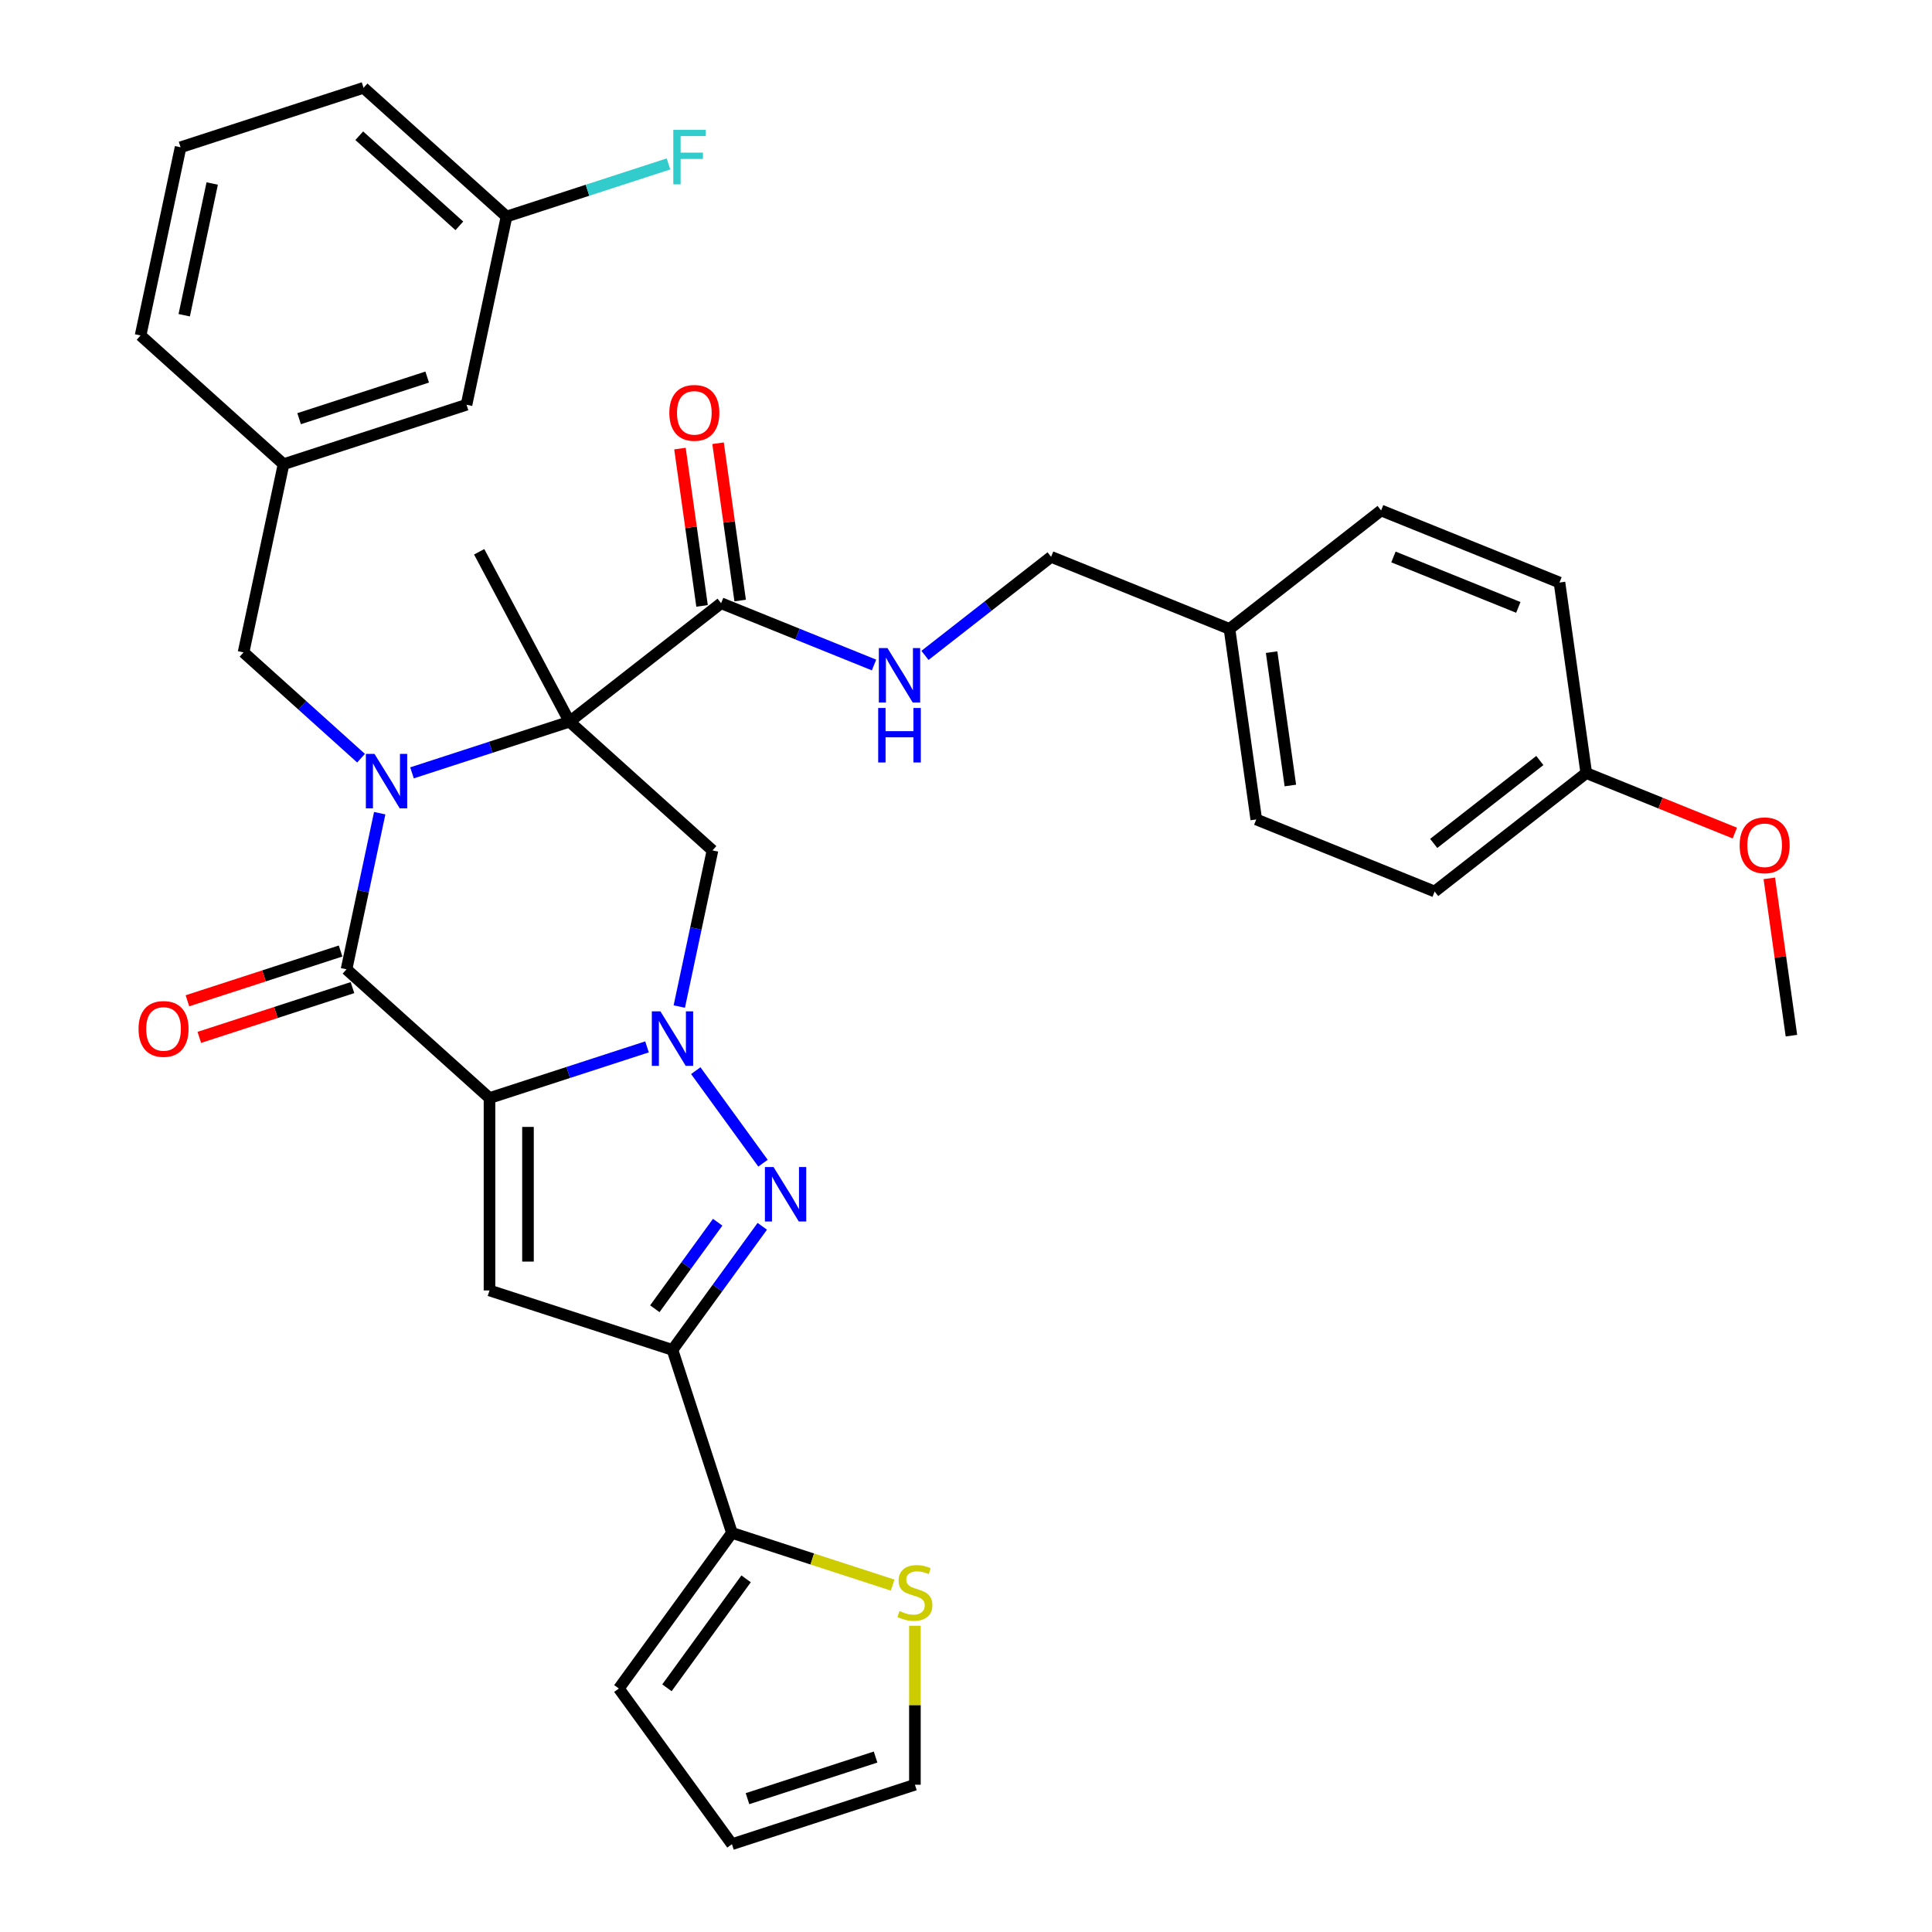 <?xml version='1.0' encoding='iso-8859-1'?>
<svg version='1.1' baseProfile='full'
              xmlns='http://www.w3.org/2000/svg'
                      xmlns:rdkit='http://www.rdkit.org/xml'
                      xmlns:xlink='http://www.w3.org/1999/xlink'
                  xml:space='preserve'
width='1000px' height='1000px' viewBox='0 0 1000 1000'>
<!-- END OF HEADER -->
<rect style='opacity:1.0;fill:#FFFFFF;stroke:none' width='1000' height='1000' x='0' y='0'> </rect>
<path class='bond-1' d='M 253.366,568.351 L 294.128,555.107' style='fill:none;fill-rule:evenodd;stroke:#000000;stroke-width:6px;stroke-linecap:butt;stroke-linejoin:miter;stroke-opacity:1' />
<path class='bond-1' d='M 294.128,555.107 L 334.89,541.862' style='fill:none;fill-rule:evenodd;stroke:#0000FF;stroke-width:6px;stroke-linecap:butt;stroke-linejoin:miter;stroke-opacity:1' />
<path class='bond-3' d='M 253.366,568.351 L 179.361,501.717' style='fill:none;fill-rule:evenodd;stroke:#000000;stroke-width:6px;stroke-linecap:butt;stroke-linejoin:miter;stroke-opacity:1' />
<path class='bond-5' d='M 253.366,568.351 L 253.366,667.934' style='fill:none;fill-rule:evenodd;stroke:#000000;stroke-width:6px;stroke-linecap:butt;stroke-linejoin:miter;stroke-opacity:1' />
<path class='bond-5' d='M 273.283,583.289 L 273.283,652.997' style='fill:none;fill-rule:evenodd;stroke:#000000;stroke-width:6px;stroke-linecap:butt;stroke-linejoin:miter;stroke-opacity:1' />
<path class='bond-0' d='M 196.539,420.9 L 187.95,461.309' style='fill:none;fill-rule:evenodd;stroke:#0000FF;stroke-width:6px;stroke-linecap:butt;stroke-linejoin:miter;stroke-opacity:1' />
<path class='bond-0' d='M 187.95,461.309 L 179.361,501.717' style='fill:none;fill-rule:evenodd;stroke:#000000;stroke-width:6px;stroke-linecap:butt;stroke-linejoin:miter;stroke-opacity:1' />
<path class='bond-2' d='M 213.251,400.026 L 254.013,386.781' style='fill:none;fill-rule:evenodd;stroke:#0000FF;stroke-width:6px;stroke-linecap:butt;stroke-linejoin:miter;stroke-opacity:1' />
<path class='bond-2' d='M 254.013,386.781 L 294.775,373.537' style='fill:none;fill-rule:evenodd;stroke:#000000;stroke-width:6px;stroke-linecap:butt;stroke-linejoin:miter;stroke-opacity:1' />
<path class='bond-10' d='M 186.881,392.438 L 156.471,365.057' style='fill:none;fill-rule:evenodd;stroke:#0000FF;stroke-width:6px;stroke-linecap:butt;stroke-linejoin:miter;stroke-opacity:1' />
<path class='bond-10' d='M 156.471,365.057 L 126.061,337.676' style='fill:none;fill-rule:evenodd;stroke:#000000;stroke-width:6px;stroke-linecap:butt;stroke-linejoin:miter;stroke-opacity:1' />
<path class='bond-4' d='M 360.129,554.169 L 394.927,602.065' style='fill:none;fill-rule:evenodd;stroke:#0000FF;stroke-width:6px;stroke-linecap:butt;stroke-linejoin:miter;stroke-opacity:1' />
<path class='bond-7' d='M 351.602,520.988 L 360.191,480.579' style='fill:none;fill-rule:evenodd;stroke:#0000FF;stroke-width:6px;stroke-linecap:butt;stroke-linejoin:miter;stroke-opacity:1' />
<path class='bond-7' d='M 360.191,480.579 L 368.78,440.171' style='fill:none;fill-rule:evenodd;stroke:#000000;stroke-width:6px;stroke-linecap:butt;stroke-linejoin:miter;stroke-opacity:1' />
<path class='bond-8' d='M 294.775,373.537 L 373.248,312.227' style='fill:none;fill-rule:evenodd;stroke:#000000;stroke-width:6px;stroke-linecap:butt;stroke-linejoin:miter;stroke-opacity:1' />
<path class='bond-19' d='M 294.775,373.537 L 248.024,285.61' style='fill:none;fill-rule:evenodd;stroke:#000000;stroke-width:6px;stroke-linecap:butt;stroke-linejoin:miter;stroke-opacity:1' />
<path class='bond-36' d='M 294.775,373.537 L 368.78,440.171' style='fill:none;fill-rule:evenodd;stroke:#000000;stroke-width:6px;stroke-linecap:butt;stroke-linejoin:miter;stroke-opacity:1' />
<path class='bond-13' d='M 176.284,492.246 L 136.647,505.125' style='fill:none;fill-rule:evenodd;stroke:#000000;stroke-width:6px;stroke-linecap:butt;stroke-linejoin:miter;stroke-opacity:1' />
<path class='bond-13' d='M 136.647,505.125 L 97.01,518.004' style='fill:none;fill-rule:evenodd;stroke:#FF0000;stroke-width:6px;stroke-linecap:butt;stroke-linejoin:miter;stroke-opacity:1' />
<path class='bond-13' d='M 182.439,511.188 L 142.802,524.067' style='fill:none;fill-rule:evenodd;stroke:#000000;stroke-width:6px;stroke-linecap:butt;stroke-linejoin:miter;stroke-opacity:1' />
<path class='bond-13' d='M 142.802,524.067 L 103.165,536.946' style='fill:none;fill-rule:evenodd;stroke:#FF0000;stroke-width:6px;stroke-linecap:butt;stroke-linejoin:miter;stroke-opacity:1' />
<path class='bond-35' d='M 394.555,634.733 L 371.315,666.72' style='fill:none;fill-rule:evenodd;stroke:#0000FF;stroke-width:6px;stroke-linecap:butt;stroke-linejoin:miter;stroke-opacity:1' />
<path class='bond-35' d='M 371.315,666.72 L 348.075,698.707' style='fill:none;fill-rule:evenodd;stroke:#000000;stroke-width:6px;stroke-linecap:butt;stroke-linejoin:miter;stroke-opacity:1' />
<path class='bond-35' d='M 371.47,632.623 L 355.202,655.014' style='fill:none;fill-rule:evenodd;stroke:#0000FF;stroke-width:6px;stroke-linecap:butt;stroke-linejoin:miter;stroke-opacity:1' />
<path class='bond-35' d='M 355.202,655.014 L 338.934,677.404' style='fill:none;fill-rule:evenodd;stroke:#000000;stroke-width:6px;stroke-linecap:butt;stroke-linejoin:miter;stroke-opacity:1' />
<path class='bond-6' d='M 253.366,667.934 L 348.075,698.707' style='fill:none;fill-rule:evenodd;stroke:#000000;stroke-width:6px;stroke-linecap:butt;stroke-linejoin:miter;stroke-opacity:1' />
<path class='bond-9' d='M 348.075,698.707 L 378.848,793.416' style='fill:none;fill-rule:evenodd;stroke:#000000;stroke-width:6px;stroke-linecap:butt;stroke-linejoin:miter;stroke-opacity:1' />
<path class='bond-12' d='M 373.248,312.227 L 412.821,328.216' style='fill:none;fill-rule:evenodd;stroke:#000000;stroke-width:6px;stroke-linecap:butt;stroke-linejoin:miter;stroke-opacity:1' />
<path class='bond-12' d='M 412.821,328.216 L 452.395,344.205' style='fill:none;fill-rule:evenodd;stroke:#0000FF;stroke-width:6px;stroke-linecap:butt;stroke-linejoin:miter;stroke-opacity:1' />
<path class='bond-16' d='M 383.109,310.842 L 377.387,270.129' style='fill:none;fill-rule:evenodd;stroke:#000000;stroke-width:6px;stroke-linecap:butt;stroke-linejoin:miter;stroke-opacity:1' />
<path class='bond-16' d='M 377.387,270.129 L 371.665,229.416' style='fill:none;fill-rule:evenodd;stroke:#FF0000;stroke-width:6px;stroke-linecap:butt;stroke-linejoin:miter;stroke-opacity:1' />
<path class='bond-16' d='M 363.386,313.613 L 357.664,272.9' style='fill:none;fill-rule:evenodd;stroke:#000000;stroke-width:6px;stroke-linecap:butt;stroke-linejoin:miter;stroke-opacity:1' />
<path class='bond-16' d='M 357.664,272.9 L 351.943,232.187' style='fill:none;fill-rule:evenodd;stroke:#FF0000;stroke-width:6px;stroke-linecap:butt;stroke-linejoin:miter;stroke-opacity:1' />
<path class='bond-11' d='M 378.848,793.416 L 420.437,806.929' style='fill:none;fill-rule:evenodd;stroke:#000000;stroke-width:6px;stroke-linecap:butt;stroke-linejoin:miter;stroke-opacity:1' />
<path class='bond-11' d='M 420.437,806.929 L 462.026,820.442' style='fill:none;fill-rule:evenodd;stroke:#CCCC00;stroke-width:6px;stroke-linecap:butt;stroke-linejoin:miter;stroke-opacity:1' />
<path class='bond-14' d='M 378.848,793.416 L 320.315,873.981' style='fill:none;fill-rule:evenodd;stroke:#000000;stroke-width:6px;stroke-linecap:butt;stroke-linejoin:miter;stroke-opacity:1' />
<path class='bond-14' d='M 386.181,817.208 L 345.208,873.603' style='fill:none;fill-rule:evenodd;stroke:#000000;stroke-width:6px;stroke-linecap:butt;stroke-linejoin:miter;stroke-opacity:1' />
<path class='bond-18' d='M 126.061,337.676 L 146.766,240.269' style='fill:none;fill-rule:evenodd;stroke:#000000;stroke-width:6px;stroke-linecap:butt;stroke-linejoin:miter;stroke-opacity:1' />
<path class='bond-15' d='M 473.557,841.497 L 473.557,882.635' style='fill:none;fill-rule:evenodd;stroke:#CCCC00;stroke-width:6px;stroke-linecap:butt;stroke-linejoin:miter;stroke-opacity:1' />
<path class='bond-15' d='M 473.557,882.635 L 473.557,923.773' style='fill:none;fill-rule:evenodd;stroke:#000000;stroke-width:6px;stroke-linecap:butt;stroke-linejoin:miter;stroke-opacity:1' />
<path class='bond-20' d='M 478.764,339.231 L 511.408,313.727' style='fill:none;fill-rule:evenodd;stroke:#0000FF;stroke-width:6px;stroke-linecap:butt;stroke-linejoin:miter;stroke-opacity:1' />
<path class='bond-20' d='M 511.408,313.727 L 544.052,288.222' style='fill:none;fill-rule:evenodd;stroke:#000000;stroke-width:6px;stroke-linecap:butt;stroke-linejoin:miter;stroke-opacity:1' />
<path class='bond-17' d='M 320.315,873.981 L 378.848,954.545' style='fill:none;fill-rule:evenodd;stroke:#000000;stroke-width:6px;stroke-linecap:butt;stroke-linejoin:miter;stroke-opacity:1' />
<path class='bond-37' d='M 473.557,923.773 L 378.848,954.545' style='fill:none;fill-rule:evenodd;stroke:#000000;stroke-width:6px;stroke-linecap:butt;stroke-linejoin:miter;stroke-opacity:1' />
<path class='bond-37' d='M 453.196,909.447 L 386.9,930.988' style='fill:none;fill-rule:evenodd;stroke:#000000;stroke-width:6px;stroke-linecap:butt;stroke-linejoin:miter;stroke-opacity:1' />
<path class='bond-21' d='M 146.766,240.269 L 241.475,209.496' style='fill:none;fill-rule:evenodd;stroke:#000000;stroke-width:6px;stroke-linecap:butt;stroke-linejoin:miter;stroke-opacity:1' />
<path class='bond-21' d='M 154.817,216.711 L 221.114,195.17' style='fill:none;fill-rule:evenodd;stroke:#000000;stroke-width:6px;stroke-linecap:butt;stroke-linejoin:miter;stroke-opacity:1' />
<path class='bond-32' d='M 146.766,240.269 L 72.761,173.635' style='fill:none;fill-rule:evenodd;stroke:#000000;stroke-width:6px;stroke-linecap:butt;stroke-linejoin:miter;stroke-opacity:1' />
<path class='bond-22' d='M 544.052,288.222 L 636.384,325.527' style='fill:none;fill-rule:evenodd;stroke:#000000;stroke-width:6px;stroke-linecap:butt;stroke-linejoin:miter;stroke-opacity:1' />
<path class='bond-23' d='M 241.475,209.496 L 262.179,112.089' style='fill:none;fill-rule:evenodd;stroke:#000000;stroke-width:6px;stroke-linecap:butt;stroke-linejoin:miter;stroke-opacity:1' />
<path class='bond-26' d='M 636.384,325.527 L 714.857,264.217' style='fill:none;fill-rule:evenodd;stroke:#000000;stroke-width:6px;stroke-linecap:butt;stroke-linejoin:miter;stroke-opacity:1' />
<path class='bond-27' d='M 636.384,325.527 L 650.243,424.141' style='fill:none;fill-rule:evenodd;stroke:#000000;stroke-width:6px;stroke-linecap:butt;stroke-linejoin:miter;stroke-opacity:1' />
<path class='bond-27' d='M 658.186,337.547 L 667.887,406.577' style='fill:none;fill-rule:evenodd;stroke:#000000;stroke-width:6px;stroke-linecap:butt;stroke-linejoin:miter;stroke-opacity:1' />
<path class='bond-25' d='M 262.179,112.089 L 304.097,98.469' style='fill:none;fill-rule:evenodd;stroke:#000000;stroke-width:6px;stroke-linecap:butt;stroke-linejoin:miter;stroke-opacity:1' />
<path class='bond-25' d='M 304.097,98.469 L 346.014,84.849' style='fill:none;fill-rule:evenodd;stroke:#33CCCC;stroke-width:6px;stroke-linecap:butt;stroke-linejoin:miter;stroke-opacity:1' />
<path class='bond-38' d='M 262.179,112.089 L 188.175,45.455' style='fill:none;fill-rule:evenodd;stroke:#000000;stroke-width:6px;stroke-linecap:butt;stroke-linejoin:miter;stroke-opacity:1' />
<path class='bond-38' d='M 237.752,116.895 L 185.948,70.251' style='fill:none;fill-rule:evenodd;stroke:#000000;stroke-width:6px;stroke-linecap:butt;stroke-linejoin:miter;stroke-opacity:1' />
<path class='bond-24' d='M 821.048,400.136 L 742.575,461.446' style='fill:none;fill-rule:evenodd;stroke:#000000;stroke-width:6px;stroke-linecap:butt;stroke-linejoin:miter;stroke-opacity:1' />
<path class='bond-24' d='M 797.015,393.638 L 742.084,436.555' style='fill:none;fill-rule:evenodd;stroke:#000000;stroke-width:6px;stroke-linecap:butt;stroke-linejoin:miter;stroke-opacity:1' />
<path class='bond-30' d='M 821.048,400.136 L 859.496,415.67' style='fill:none;fill-rule:evenodd;stroke:#000000;stroke-width:6px;stroke-linecap:butt;stroke-linejoin:miter;stroke-opacity:1' />
<path class='bond-30' d='M 859.496,415.67 L 897.945,431.204' style='fill:none;fill-rule:evenodd;stroke:#FF0000;stroke-width:6px;stroke-linecap:butt;stroke-linejoin:miter;stroke-opacity:1' />
<path class='bond-39' d='M 821.048,400.136 L 807.189,301.522' style='fill:none;fill-rule:evenodd;stroke:#000000;stroke-width:6px;stroke-linecap:butt;stroke-linejoin:miter;stroke-opacity:1' />
<path class='bond-29' d='M 714.857,264.217 L 807.189,301.522' style='fill:none;fill-rule:evenodd;stroke:#000000;stroke-width:6px;stroke-linecap:butt;stroke-linejoin:miter;stroke-opacity:1' />
<path class='bond-29' d='M 721.246,288.279 L 785.878,314.393' style='fill:none;fill-rule:evenodd;stroke:#000000;stroke-width:6px;stroke-linecap:butt;stroke-linejoin:miter;stroke-opacity:1' />
<path class='bond-28' d='M 650.243,424.141 L 742.575,461.446' style='fill:none;fill-rule:evenodd;stroke:#000000;stroke-width:6px;stroke-linecap:butt;stroke-linejoin:miter;stroke-opacity:1' />
<path class='bond-34' d='M 915.796,454.629 L 921.517,495.342' style='fill:none;fill-rule:evenodd;stroke:#FF0000;stroke-width:6px;stroke-linecap:butt;stroke-linejoin:miter;stroke-opacity:1' />
<path class='bond-34' d='M 921.517,495.342 L 927.239,536.055' style='fill:none;fill-rule:evenodd;stroke:#000000;stroke-width:6px;stroke-linecap:butt;stroke-linejoin:miter;stroke-opacity:1' />
<path class='bond-31' d='M 93.465,76.227 L 72.761,173.635' style='fill:none;fill-rule:evenodd;stroke:#000000;stroke-width:6px;stroke-linecap:butt;stroke-linejoin:miter;stroke-opacity:1' />
<path class='bond-31' d='M 109.841,94.979 L 95.348,163.164' style='fill:none;fill-rule:evenodd;stroke:#000000;stroke-width:6px;stroke-linecap:butt;stroke-linejoin:miter;stroke-opacity:1' />
<path class='bond-33' d='M 93.465,76.227 L 188.175,45.455' style='fill:none;fill-rule:evenodd;stroke:#000000;stroke-width:6px;stroke-linecap:butt;stroke-linejoin:miter;stroke-opacity:1' />
<path  class='atom-1' d='M 193.832 390.209
L 203.073 405.146
Q 203.989 406.62, 205.463 409.289
Q 206.937 411.958, 207.017 412.117
L 207.017 390.209
L 210.761 390.209
L 210.761 418.411
L 206.897 418.411
L 196.979 402.079
Q 195.824 400.167, 194.589 397.976
Q 193.394 395.786, 193.035 395.108
L 193.035 418.411
L 189.371 418.411
L 189.371 390.209
L 193.832 390.209
' fill='#0000FF'/>
<path  class='atom-2' d='M 341.841 523.477
L 351.083 538.415
Q 351.999 539.889, 353.473 542.557
Q 354.946 545.226, 355.026 545.386
L 355.026 523.477
L 358.77 523.477
L 358.77 551.679
L 354.907 551.679
L 344.988 535.348
Q 343.833 533.436, 342.598 531.245
Q 341.403 529.054, 341.045 528.377
L 341.045 551.679
L 337.38 551.679
L 337.38 523.477
L 341.841 523.477
' fill='#0000FF'/>
<path  class='atom-5' d='M 400.375 604.042
L 409.616 618.979
Q 410.532 620.453, 412.006 623.122
Q 413.48 625.791, 413.56 625.95
L 413.56 604.042
L 417.304 604.042
L 417.304 632.244
L 413.44 632.244
L 403.522 615.912
Q 402.367 614, 401.132 611.809
Q 399.937 609.618, 399.578 608.941
L 399.578 632.244
L 395.914 632.244
L 395.914 604.042
L 400.375 604.042
' fill='#0000FF'/>
<path  class='atom-12' d='M 465.591 833.869
Q 465.909 833.988, 467.224 834.546
Q 468.538 835.104, 469.972 835.462
Q 471.446 835.781, 472.88 835.781
Q 475.549 835.781, 477.103 834.506
Q 478.656 833.192, 478.656 830.921
Q 478.656 829.368, 477.859 828.412
Q 477.103 827.456, 475.908 826.938
Q 474.713 826.42, 472.721 825.823
Q 470.211 825.066, 468.698 824.349
Q 467.224 823.632, 466.148 822.118
Q 465.113 820.604, 465.113 818.055
Q 465.113 814.51, 467.503 812.319
Q 469.933 810.128, 474.713 810.128
Q 477.979 810.128, 481.683 811.682
L 480.767 814.749
Q 477.381 813.355, 474.832 813.355
Q 472.084 813.355, 470.57 814.51
Q 469.056 815.625, 469.096 817.577
Q 469.096 819.091, 469.853 820.007
Q 470.65 820.923, 471.765 821.441
Q 472.92 821.959, 474.832 822.556
Q 477.381 823.353, 478.895 824.15
Q 480.409 824.946, 481.484 826.579
Q 482.6 828.173, 482.6 830.921
Q 482.6 834.825, 479.971 836.936
Q 477.381 839.007, 473.04 839.007
Q 470.53 839.007, 468.618 838.45
Q 466.746 837.932, 464.515 837.016
L 465.591 833.869
' fill='#CCCC00'/>
<path  class='atom-13' d='M 459.346 335.431
L 468.587 350.368
Q 469.503 351.842, 470.977 354.511
Q 472.451 357.18, 472.53 357.339
L 472.53 335.431
L 476.275 335.431
L 476.275 363.633
L 472.411 363.633
L 462.492 347.301
Q 461.337 345.389, 460.102 343.198
Q 458.907 341.008, 458.549 340.33
L 458.549 363.633
L 454.884 363.633
L 454.884 335.431
L 459.346 335.431
' fill='#0000FF'/>
<path  class='atom-13' d='M 454.546 366.453
L 458.37 366.453
L 458.37 378.443
L 472.789 378.443
L 472.789 366.453
L 476.613 366.453
L 476.613 394.655
L 472.789 394.655
L 472.789 381.63
L 458.37 381.63
L 458.37 394.655
L 454.546 394.655
L 454.546 366.453
' fill='#0000FF'/>
<path  class='atom-14' d='M 71.706 532.57
Q 71.706 525.798, 75.052 522.014
Q 78.398 518.23, 84.652 518.23
Q 90.906 518.23, 94.252 522.014
Q 97.598 525.798, 97.598 532.57
Q 97.598 539.421, 94.212 543.325
Q 90.826 547.188, 84.652 547.188
Q 78.438 547.188, 75.052 543.325
Q 71.706 539.461, 71.706 532.57
M 84.652 544.002
Q 88.954 544.002, 91.264 541.134
Q 93.615 538.226, 93.615 532.57
Q 93.615 527.033, 91.264 524.244
Q 88.954 521.416, 84.652 521.416
Q 80.35 521.416, 78 524.205
Q 75.689 526.993, 75.689 532.57
Q 75.689 538.266, 78 541.134
Q 80.35 544.002, 84.652 544.002
' fill='#FF0000'/>
<path  class='atom-17' d='M 346.443 213.693
Q 346.443 206.921, 349.789 203.137
Q 353.135 199.353, 359.388 199.353
Q 365.642 199.353, 368.988 203.137
Q 372.334 206.921, 372.334 213.693
Q 372.334 220.544, 368.948 224.448
Q 365.562 228.312, 359.388 228.312
Q 353.174 228.312, 349.789 224.448
Q 346.443 220.584, 346.443 213.693
M 359.388 225.125
Q 363.69 225.125, 366.001 222.257
Q 368.351 219.349, 368.351 213.693
Q 368.351 208.156, 366.001 205.368
Q 363.69 202.54, 359.388 202.54
Q 355.086 202.54, 352.736 205.328
Q 350.426 208.116, 350.426 213.693
Q 350.426 219.389, 352.736 222.257
Q 355.086 225.125, 359.388 225.125
' fill='#FF0000'/>
<path  class='atom-26' d='M 348.504 67.215
L 365.273 67.215
L 365.273 70.441
L 352.288 70.441
L 352.288 79.005
L 363.839 79.005
L 363.839 82.272
L 352.288 82.272
L 352.288 95.417
L 348.504 95.417
L 348.504 67.215
' fill='#33CCCC'/>
<path  class='atom-31' d='M 900.434 437.52
Q 900.434 430.749, 903.78 426.964
Q 907.126 423.18, 913.38 423.18
Q 919.634 423.18, 922.98 426.964
Q 926.326 430.749, 926.326 437.52
Q 926.326 444.372, 922.94 448.275
Q 919.554 452.139, 913.38 452.139
Q 907.166 452.139, 903.78 448.275
Q 900.434 444.411, 900.434 437.52
M 913.38 448.952
Q 917.682 448.952, 919.992 446.084
Q 922.342 443.177, 922.342 437.52
Q 922.342 431.983, 919.992 429.195
Q 917.682 426.367, 913.38 426.367
Q 909.078 426.367, 906.728 429.155
Q 904.417 431.944, 904.417 437.52
Q 904.417 443.216, 906.728 446.084
Q 909.078 448.952, 913.38 448.952
' fill='#FF0000'/>
</svg>

